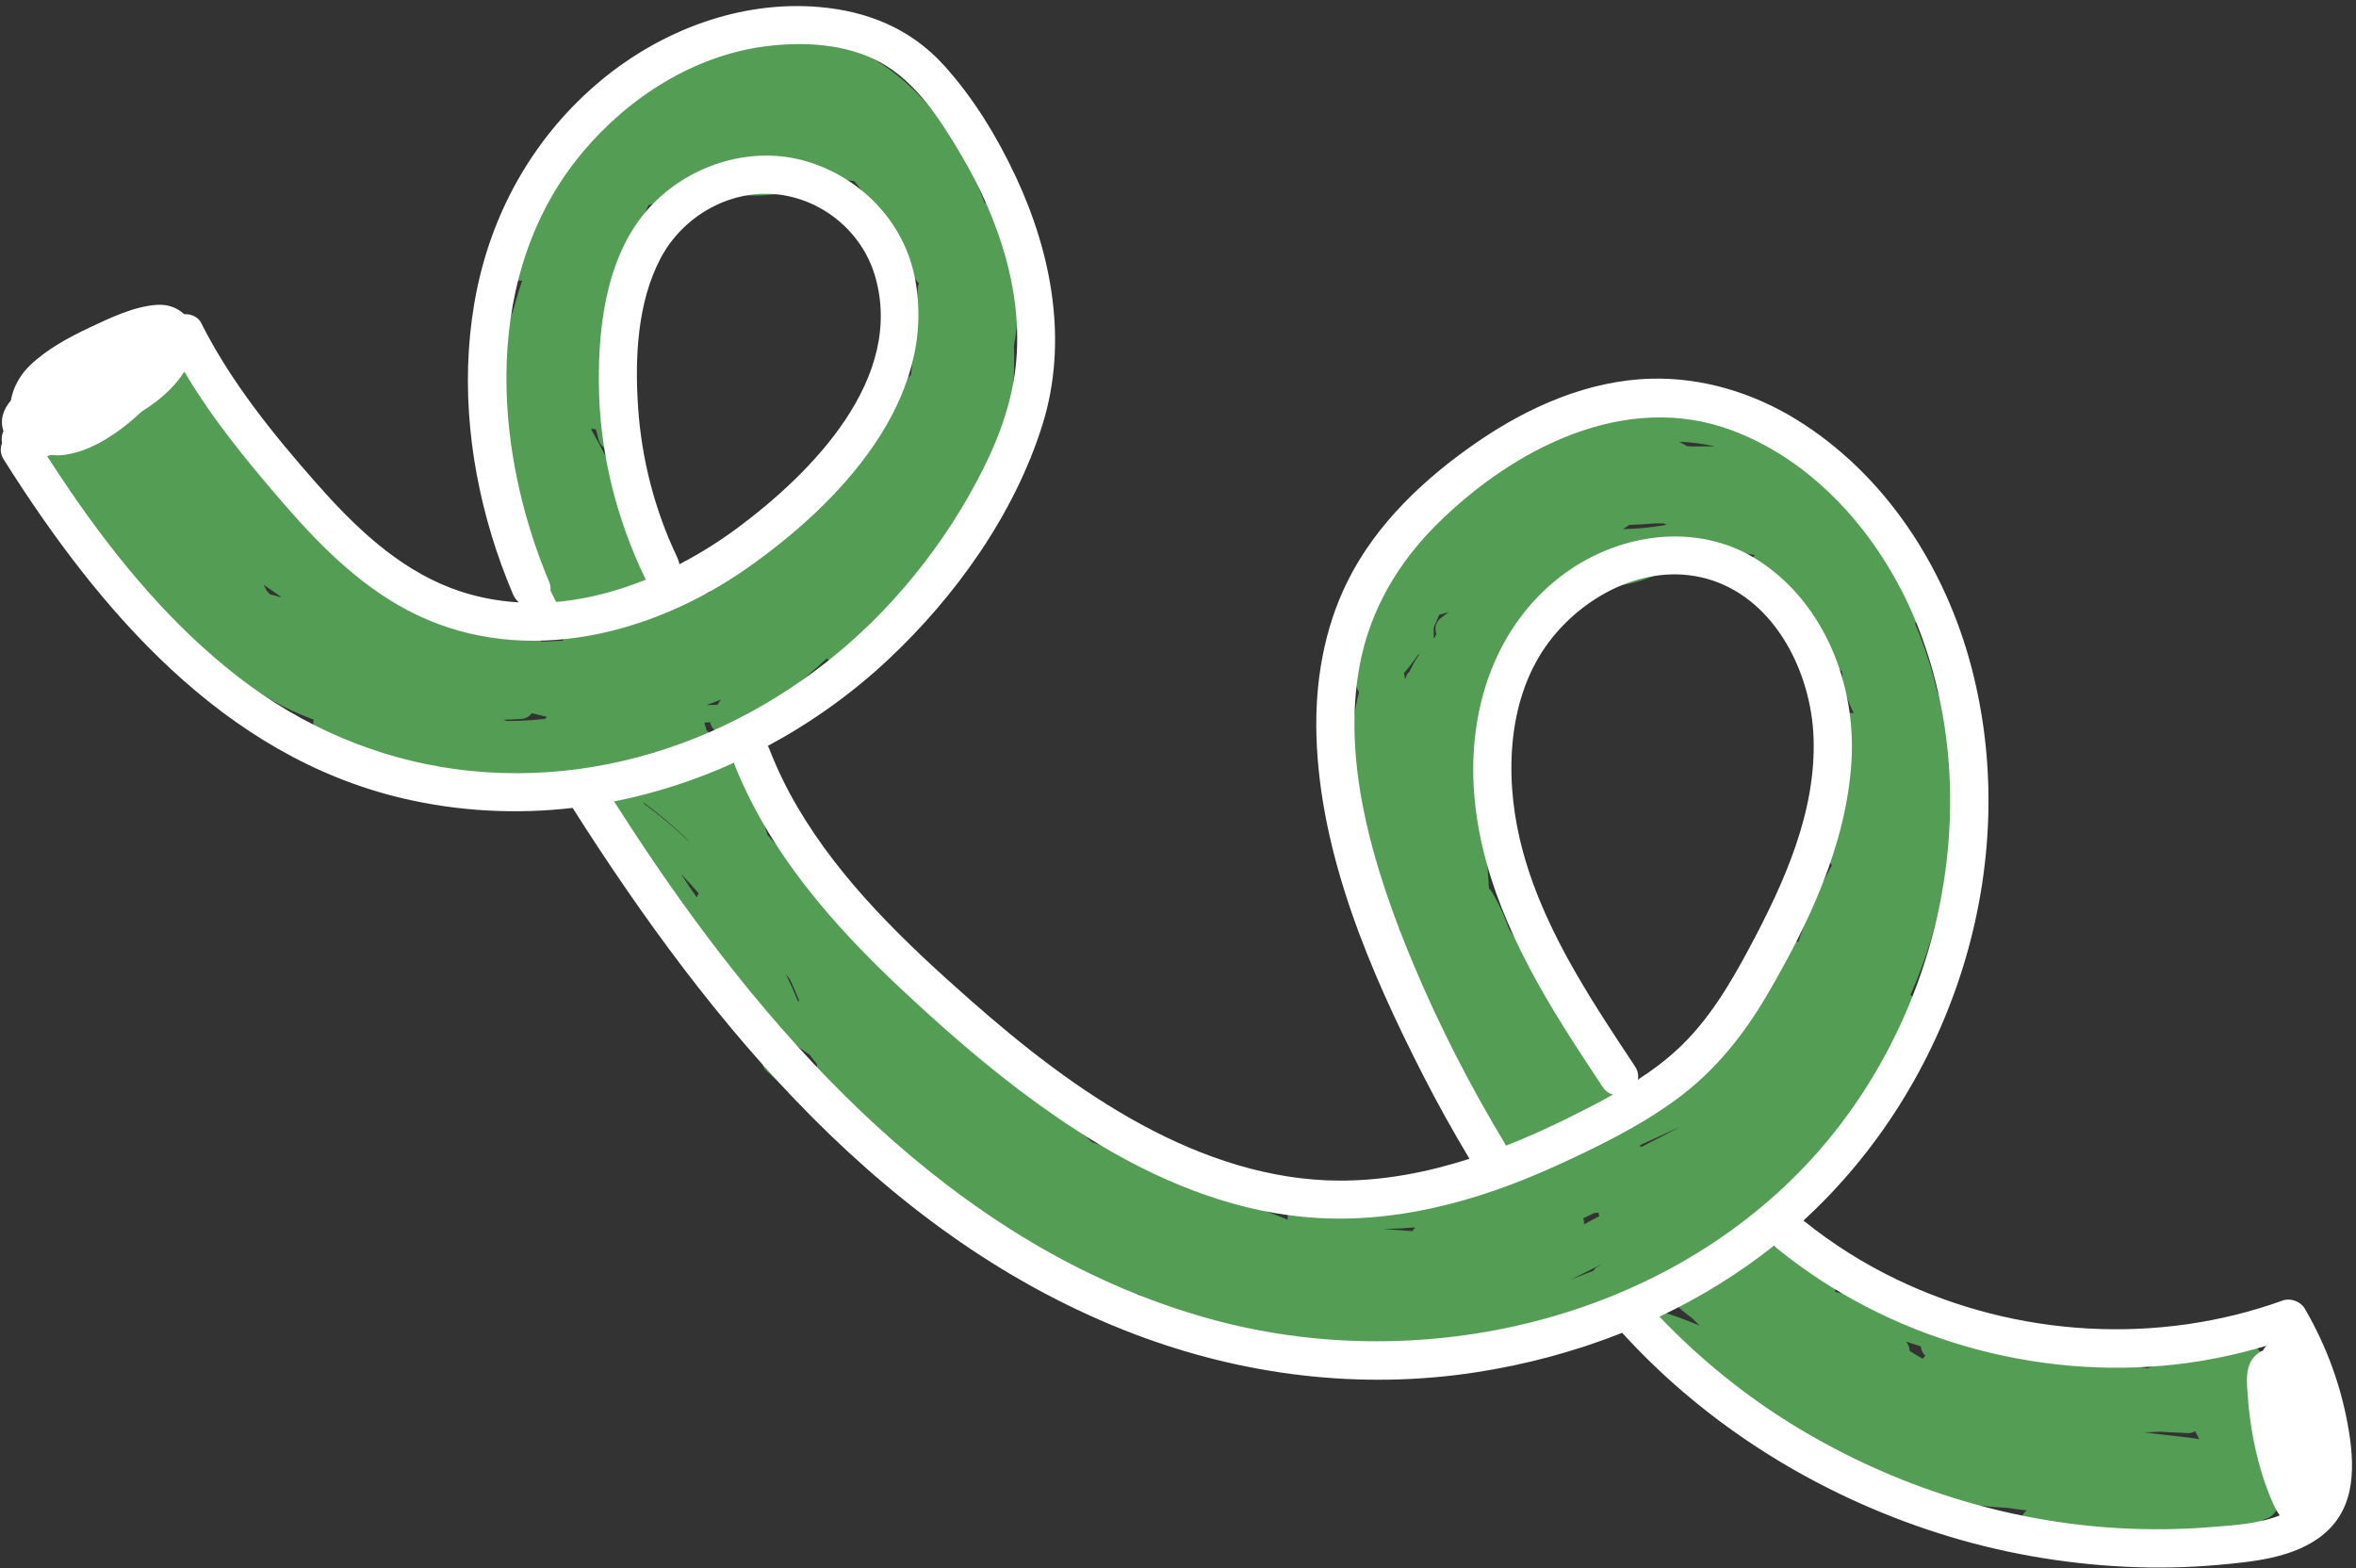 <?xml version="1.0" encoding="UTF-8" standalone="no"?><svg xmlns="http://www.w3.org/2000/svg" xmlns:xlink="http://www.w3.org/1999/xlink" fill="#000000" height="207.1" preserveAspectRatio="xMidYMid meet" version="1" viewBox="-0.1 -0.8 311.1 207.1" width="311.1" zoomAndPan="magnify"><rect x="-0.1" y="-0.8" width="311.1" height="207.1" fill="#333333" stroke="none"/><g fill="#549d54" id="change1_1"><path d="M247.719,72.995c-4.136-9.518-12.087-17.363-21.839-21.056c-1.622-0.614-2.855,0.674-2.69,1.952 c-2.608-0.205-5.248-0.077-7.89,0.42c-0.692,0.13-1.152,0.758-1.291,1.448c-1.742-0.438-3.491-0.847-5.254-1.199 c-1.28-0.255-2.449,0.99-2.336,2.142c-1.604,1.278-3.253,2.492-4.936,3.655c-0.453,0.147-0.908,0.285-1.357,0.445 c-0.678,0.243-1.07,0.727-1.219,1.266c-0.431,0.276-0.858,0.556-1.293,0.824c-2.436,1.351-4.872,2.701-7.307,4.052 c-0.593,0.329-0.861,0.798-0.905,1.283c-0.302,0.154-0.601,0.316-0.905,0.467c-1.101,0.547-1.105,1.679-0.56,2.502 c-0.164,0.181-0.324,0.364-0.483,0.549c-1.68,1.17-3.244,2.503-4.675,3.97c-4.068,3.476-5.731,9.591-3.586,14.593 c0.044,0.102,0.103,0.201,0.165,0.3c-0.531,2.051-0.815,4.135-0.873,6.237c-0.192,0.295-0.297,0.645-0.251,1.041 c0.108,0.938,0.234,1.873,0.371,2.806c0.465,5.544,2.136,11.115,4.063,16.364c0.506,1.427,1.039,2.845,1.623,4.247 c0.128,0.307,0.31,0.546,0.521,0.734c-0.313,0.425-0.434,0.968-0.181,1.56c1.579,3.699,3.347,7.302,5.287,10.809 c2.291,5.445,4.582,10.891,6.872,16.336c0.732,1.74,3.091,1.453,3.654,0.179c1.147-0.219,2.188-1.546,1.458-2.916 c-0.264-0.495-0.528-0.989-0.791-1.484c0.107-0.193,0.177-0.408,0.19-0.649c1.232,1.903,2.531,3.762,3.904,5.574 c-1.676,0.767-3.352,1.535-5.028,2.302c-0.434,0.199-0.736,0.504-0.93,0.854c-5.681,1.064-11.404,1.867-17.161,2.362 c-0.703,0.035-1.406,0.07-2.109,0.105c-0.16,0.008-0.307,0.033-0.444,0.07c-1.309,0.094-2.617,0.204-3.929,0.269 c-2.069,0.103-2.547,3.515-0.338,3.749c0.161,0.017,0.323,0.022,0.484,0.038c0,0.002,0,0.004-0.001,0.006 c0.014-0.001,0.027-0.002,0.041-0.003c0.6,0.058,1.2,0.1,1.8,0.141c-0.408,0.183-0.69,0.511-0.816,0.922 c-1.057,0.028-2.113,0.055-3.17,0.083c-0.445-0.388-0.947-0.731-1.477-1.014c-2.21-1.177-4.661-2.048-7.07-2.923 c-0.176-0.558-0.575-1.058-1.249-1.3c-6.575-2.36-13.149-4.721-19.724-7.081c-1.413-1.361-2.908-2.63-4.469-3.829 c0.367-0.467,0.542-1.085,0.384-1.67c0.628-0.676,0.772-1.766-0.099-2.626c-3.542-3.499-7.657-6.255-12.162-8.26 c-3.379-2.757-6.816-5.44-10.299-8.064c-0.037-0.164-0.093-0.328-0.178-0.485c-2.449-4.544-5.739-8.567-9.695-11.882 c-0.852-0.714-1.941-0.501-2.6,0.128c-0.07-0.04-0.146-0.074-0.218-0.113c-1.161-1.242-2.323-2.484-3.484-3.726 c-1.571-5.227-4.348-10.012-8.095-13.929c-0.116-0.488-0.268-0.967-0.402-1.451c0.219-0.434,0.296-0.946,0.17-1.429 c-0.025-0.095-0.021-0.188-0.041-0.283c0.736-0.246,1.456-0.534,2.179-0.813c-0.398,0.614-0.805,1.222-1.183,1.85 c-0.986,1.638,1.19,3.469,2.707,2.468c9.053-5.978,17.151-13.431,23.723-22.071c0.644-0.846,1.269-1.726,1.878-2.621 c2.338-1.626,4.512-3.653,4.829-6.297c0.127-0.137,0.248-0.291,0.346-0.489c0.258-0.519,0.488-1.049,0.724-1.578 c0.219-0.275,0.347-0.562,0.381-0.846c0.313-0.741,0.611-1.488,0.896-2.239c0.095,0.759,0.189,1.515,0.282,2.268 c0.296,2.408,4.073,2.288,3.792-0.145c-0.241-2.088-0.405-4.179-0.502-6.272c0.104-0.246,0.163-0.531,0.15-0.864 c-0.073-1.897-0.145-3.793-0.217-5.69c1.184-4.577,1.826-9.259,1.422-14.055c-0.135-1.602-2.068-2.243-3.119-1.427 c-1.358-6.83-4.637-13.306-9.367-18.407c-1.184-2.092-2.491-4.119-3.949-6.049c-0.936-1.239-2.585-0.853-3.267,0.095 c-1.454-0.896-2.978-1.685-4.573-2.345c-1.022-0.423-2.094,0.021-2.536,0.864c-0.284,0.032-0.568,0.062-0.851,0.096 c-0.606-0.078-1.212-0.15-1.821-0.212c-0.458-0.757-1.421-1.155-2.376-0.749c-0.133-0.134-0.28-0.254-0.454-0.337 c-1.983-0.944-3.959-1.138-6.104-0.74c-1.185,0.22-1.712,1.928-1.053,2.878c-2.085-0.146-4.172-0.259-6.264-0.29 c-1.473-0.022-1.989,1.448-1.631,2.614c-5.234,2.093-10.473,4.79-13.084,10.041c-0.457,0.918-0.049,2.1,0.803,2.567 c-0.018,0.027-0.038,0.048-0.055,0.077c-3.044,5.135-5.365,10.669-6.909,16.418c-0.792,2.077-1.492,4.195-2.079,6.357 c-0.203,0.748,0.031,1.339,0.464,1.725c-0.091,0.664-0.194,1.326-0.264,1.994c-0.017,0.164,0.009,0.305,0.021,0.454 c-0.247,0.31-0.388,0.706-0.331,1.185c0.371,3.121,0.998,6.19,1.854,9.187c0.609,2.99,1.218,5.981,1.827,8.971 c-0.014,0.225,0.011,0.458,0.112,0.694c0.017,0.041,0.037,0.08,0.054,0.12c0.707,3.47,1.414,6.94,2.12,10.41 c0.306,1.501,2.176,1.617,3.142,0.787c0.144,0.282,0.276,0.571,0.422,0.853c-0.366,0.237-0.667,0.567-0.806,0.965 c-3.957,0.169-7.915,0.337-11.872,0.506c-1.775-0.685-3.551-1.369-5.326-2.054c-0.288-0.142-0.574-0.29-0.861-0.435 c-1.267-0.952-2.547-1.883-3.854-2.773c-5.377-5.199-11.299-9.809-17.654-13.777c-0.384-0.542-0.785-1.072-1.198-1.593 c-3.23-5.044-6.459-10.088-9.688-15.132c-1.226-1.883-4.016-0.316-3.423,1.552c-1.023,0.327-1.77,1.421-1.112,2.606 c-0.6-0.261-1.206-0.511-1.82-0.74c-1.455-0.541-3.204,0.554-2.681,2.245c0.089,0.287,0.191,0.569,0.284,0.855 c-0.556,0.379-0.917,1.049-0.861,1.803c-0.091-0.066-0.176-0.139-0.267-0.204c-1.179-0.839-2.523-0.384-2.974,0.699 c-0.726-0.236-1.546-0.017-2.07,0.482c-1.477-0.991-3.582,0.038-3.057,1.98c1.586,5.875,5.405,10.772,10.462,13.892 c0.912,1.181,1.865,2.335,2.878,3.447c0.43,0.472,0.994,0.572,1.53,0.459c0.46,0.477,0.914,0.96,1.399,1.414 c0.375,0.351,0.832,0.472,1.284,0.451c0.029,0.26,0.095,0.518,0.249,0.755c4.235,6.513,10.551,11.376,17.733,13.987 c-0.19,0.805,0.045,1.721,0.907,2.153c11.196,5.611,24.011,7.709,36.403,5.843c0.343-0.052,0.641-0.186,0.895-0.369 c1.083,3.148,2.382,6.212,3.889,9.167c5.069,11.144,13.176,20.671,23.391,27.456l0.949,1.237c-0.01,0.16,0.006,0.321,0.053,0.481 c-1.531-0.906-3.062-1.811-4.594-2.717c-1.899-1.123-3.651,1.646-2.139,3.096c4.493,4.31,9.669,7.822,15.277,10.434 c3.851,3.028,8.033,5.587,12.468,7.645c6.431,4.404,13.275,8.208,20.435,11.321c0.364,0.158,0.703,0.176,1.023,0.14 c1.109,0.816,2.279,1.54,3.508,2.17c-0.022,0.857,0.44,1.744,1.428,1.956c2.188,0.469,4.385,0.887,6.587,1.273 c3.028,0.767,6.121,1.224,9.225,1.354c2.628,0.322,5.262,0.603,7.905,0.813l0.015,0.002c0,0,0-0.001,0-0.001 c0.161,0.013,0.322,0.033,0.483,0.045c0.835,0.064,1.382-0.44,1.625-1.096c0.147,0.027,0.301,0.043,0.469,0.035 c1.974-0.094,4.031-0.609,5.93-1.484c0.211-0.037,0.421-0.08,0.633-0.113c0.756-0.067,1.511-0.16,2.267-0.274 c0.095-0.008,0.188-0.024,0.284-0.031c-0.001-0.003-0.001-0.007-0.002-0.01c0.162-0.026,0.325-0.044,0.487-0.072 c0.24-0.041,0.44-0.127,0.611-0.239c0.097,0.022,0.186,0.056,0.29,0.066c1.427,0.129,2.852,0.145,4.272,0.103 c0.219,0.703,0.814,1.234,1.786,1.109c7.452-0.961,14.683-3.306,21.241-6.926c0.69,1.821,2.407,3.318,3.992,4.453 c0.335,0.336,0.666,0.675,1.006,1.005c-1.452-0.611-2.932-1.168-4.44-1.666c-1.848-0.611-3.035,2.078-1.683,3.261 c1.34,1.172,2.874,2.034,4.516,2.566c0.058,0.376,0.205,0.756,0.511,1.102c2.843,3.214,6.908,5.055,11.153,5.267 c4.72,3.726,10.241,6.43,16.14,7.781c0.449,0.103,0.947,0.223,1.462,0.341c0.091,0.648,0.536,1.216,1.436,1.366 c0.771,0.129,1.544,0.238,2.317,0.354c-0.57,1.043-0.249,2.711,1.167,2.914c2.683,0.383,5.376,0.628,8.071,0.779 c0.845,0.132,1.693,0.244,2.543,0.334c-1.171,0.82-1.067,3.24,0.665,3.482c1.922,0.269,3.853,0.327,5.787,0.288 c2.726,0.083,5.453,0.097,8.177,0.032c4.051,0.484,8.148,0.515,12.215,0.058c0.717-0.081,1.234-0.492,1.521-1.014 c0.239-0.028,0.478-0.049,0.716-0.078c0.653-0.079,1.203-0.424,1.523-0.916c1.359-0.711,1.369-3.201-0.401-3.539 c-0.146-0.447-0.305-0.89-0.461-1.333c0.179-0.051,0.361-0.095,0.54-0.147c0.028-0.008,0.05-0.022,0.077-0.031 c0.803-0.163,1.443-0.757,1.281-1.811c-0.006-0.037-0.013-0.074-0.019-0.111c0.878,1.105,2.506,1.067,3.233-0.211 c1.294-2.276,0.808-4.78-0.855-6.695c-0.865-0.995-2.001-0.617-2.612,0.225c-0.646-0.876-1.291-1.751-1.937-2.627 c-0.058-0.079-0.134-0.122-0.198-0.188c0.997-0.956,0.721-2.916-0.852-3.232c-0.495-0.1-0.993-0.175-1.49-0.26 c0.03-0.016,0.06-0.031,0.09-0.047c1.991-1.111,0.387-3.823-1.577-3.414c-3.251,0.677-6.423,1.626-9.505,2.81 c-7.554-1.35-15.108-2.701-22.662-4.051c-0.517-0.289-1.055-0.537-1.574-0.741c-2.879-1.132-5.809-2.151-8.763-3.072 c-2.712-0.845-5.456-1.574-8.216-2.235c0.059-0.55-0.085-1.133-0.507-1.595c-1.124-1.23-2.563-2.047-4.155-2.46l-5.732-3.332 c-0.726-0.422-1.479-0.227-2.02,0.239c-0.041-0.072-0.088-0.14-0.128-0.213c-0.115-0.21-0.224-0.432-0.328-0.663 c0.273-0.237,0.536-0.486,0.807-0.725c3.677-1.665,7.228-3.617,10.599-5.863c1.386-0.924,0.836-3.147-0.517-3.506 c1.657-0.907,3.016-2.154,4.128-3.635c0.751,0.097,1.528-0.187,1.841-0.993c1.608-4.146,2.937-8.388,3.983-12.694 c0.147-0.142,0.282-0.312,0.392-0.523c3.39-6.473,5.522-13.539,6.412-20.763c1.188,0.454,2.829-0.212,2.635-1.763 c-0.217-1.733-0.498-3.451-0.808-5.162c0.951-0.292,1.762-1.263,1.412-2.384c-1.396-4.479-2.922-8.914-4.551-13.312 c-0.321-1.318-0.67-2.629-1.078-3.924c-1.407-4.461-3.352-8.755-5.752-12.769C248.595,73.327,248.175,73.092,247.719,72.995z M99.79,20.099c0.955,0.284,1.913,0.553,2.874,0.815c-1.362,0.249-2.751,0.339-4.15,0.257C98.987,20.874,99.42,20.527,99.79,20.099 z M78.024,56.021c-0.147-1.42-0.252-2.847-0.311-4.278c0.344,1.877,0.744,3.735,1.241,5.539c0.604,2.19,3.609,1.414,3.71-0.63 c0.348-7.025,0.697-14.051,1.045-21.076c0.06-1.203-0.769-1.737-1.673-1.727c1.168-2.517,2.336-5.033,3.504-7.55 c2.484-0.659,4.844-1.742,6.962-3.208c0.222,0.525,0.645,0.942,1.281,1.127c5.215,1.519,10.935,0.878,15.696-1.657 c0.165,0.035,0.328,0.076,0.493,0.11c0.772,0.16,1.722,0.342,2.711,0.448c1.687,2.015,3.195,4.161,4.53,6.421 c-0.032,0.263-0.004,0.548,0.123,0.853c0.974,2.346,2.284,4.417,3.902,6.236c-0.097,0.23-0.157,0.494-0.167,0.794 c-0.127,3.779-0.428,7.543-0.877,11.29c-0.333,0.253-0.593,0.605-0.681,1.06c-0.193,0.996-0.326,1.995-0.418,2.994 c-2.843,4.883-6.13,9.494-9.779,13.8c-1.613,0.964-3.121,2.109-4.508,3.434c-0.445,0.425-0.57,0.928-0.494,1.408 c-1.27,0.986-2.529,2.007-3.763,3.059c-0.599,0.391-1.208,0.765-1.83,1.117c-2.319,0.834-4.638,1.668-6.958,2.502 c-1.333-3.532-3.58-6.739-6.69-8.793c-0.374-0.247-0.776-0.455-1.187-0.642C82.28,64.305,80.329,60.081,78.024,56.021z M35.596,77.709c-0.148-0.137-0.285-0.286-0.434-0.421c-0.154-0.293-0.305-0.588-0.464-0.879c0.722,0.514,1.454,1.012,2.186,1.512 c0.041,0.057,0.096,0.109,0.145,0.163C36.557,77.933,36.078,77.803,35.596,77.709z M71.875,94.136 c-1.654,0.179-3.313,0.288-4.97,0.275c-0.206-0.057-0.413-0.112-0.619-0.169c0.837-0.015,1.676-0.045,2.519-0.108 c0.538-0.04,1.004-0.339,1.332-0.751c0.662,0.163,1.324,0.322,1.986,0.48C72.034,93.947,71.952,94.036,71.875,94.136z M91.906,117.709c-0.722-1.017-1.425-2.048-2.091-3.104c0.811,0.833,1.591,1.694,2.349,2.573 C92.054,117.344,91.963,117.521,91.906,117.709z M90.837,110.278c-1.854-1.763-3.818-3.418-5.898-4.937 c-0.026-0.061-0.053-0.122-0.08-0.184c2.067,1.528,4.028,3.185,5.875,4.96C90.767,110.172,90.804,110.224,90.837,110.278z M105.457,131.42c-0.064-0.004-0.127-0.01-0.19-0.006c-0.493-1.2-1.022-2.382-1.588-3.546c0.181,0.227,0.357,0.458,0.54,0.684 C104.653,129.498,105.072,130.451,105.457,131.42z M115.918,141.425c-1.583-1.487-3.142-2.999-4.67-4.544 c-0.06-0.224-0.132-0.444-0.195-0.668c1.648,1.684,3.346,3.318,5.099,4.895C116.063,141.204,115.985,141.31,115.918,141.425z M186.414,161.785c-1.306-0.098-2.611-0.196-3.917-0.294c1.435-0.015,2.867-0.092,4.295-0.207 C186.631,161.433,186.508,161.603,186.414,161.785z M211.747,166.455c-1.483,0.577-2.967,1.154-4.45,1.731 c1.324-0.641,2.64-1.298,3.949-1.971c0.173,0.104,0.364,0.176,0.569,0.227C211.791,166.451,211.77,166.446,211.747,166.455z M208.956,160.088c0.484-0.232,0.968-0.464,1.453-0.697c0.191-0.018,0.382-0.043,0.574-0.06c0.008,0.164,0.052,0.32,0.094,0.476 c-0.672,0.358-1.343,0.716-2.015,1.075C209.085,160.615,209.046,160.345,208.956,160.088z M213.879,167.299 c-0.224-0.392-0.566-0.697-0.974-0.851c1.541-0.28,3.068-0.623,4.585-1C216.306,166.104,215.108,166.732,213.879,167.299z M285.015,188.277c0.014-0.001,0.023-0.007,0.037-0.008c1.241,0.063,2.481,0.126,3.722,0.188c0.381,0.019,0.705-0.083,0.971-0.261 c0.197,0.351,0.384,0.706,0.573,1.061c-1.914-0.326-3.9-0.465-5.804-0.715c-0.505-0.066-1.01-0.133-1.514-0.199 C283.671,188.323,284.343,188.319,285.015,188.277z M251.598,176.376c0.061,0.02,0.122,0.037,0.182,0.057 c0.574,0.19,1.162,0.376,1.755,0.564c0.036,0.465,0.234,0.913,0.62,1.243c-0.146,0.111-0.271,0.246-0.374,0.398 c-0.578-0.336-1.155-0.673-1.724-1.024C252.046,177.17,251.9,176.729,251.598,176.376z M215.057,68.522 c0.023-0.002,0.046-0.002,0.068-0.005c1.115-0.034,2.229-0.099,3.342-0.202c0.354-0.01,0.708-0.003,1.063-0.004 c0.157,0.062,0.314,0.125,0.471,0.187c-1.916,0.349-3.858,0.547-5.81,0.573C214.486,68.898,214.778,68.722,215.057,68.522z M185.284,88.104c1.982-2.305,3.556-4.893,4.638-7.7c0.438-0.121,0.87-0.258,1.305-0.388c-0.319,0.234-0.638,0.468-0.958,0.701 c-0.834,0.611-0.972,1.498-0.696,2.226c-0.398,0.681-0.757,1.374-1.075,2.081c-0.575,0.179-1.064,0.614-1.216,1.34 c-0.434,2.08-0.778,4.175-1.08,6.275C185.91,91.126,185.604,89.614,185.284,88.104z M216.554,150.699 c-0.034-0.091-0.045-0.178-0.092-0.27c1.808-0.828,3.616-1.655,5.423-2.483C220.109,148.866,218.339,149.803,216.554,150.699z M244.696,93.376c-0.257-0.038-0.522-0.041-0.793,0.042c-0.756,0.233-1.438,1.062-1.339,1.887c0.109,0.9,0.162,1.791,0.194,2.679 c-0.251,0.247-0.458,0.549-0.575,0.923c-0.887,2.833-1.017,5.771-0.607,8.687c-0.106,1.541-0.211,3.081-0.317,4.622 c-0.032,0.461,0.208,0.896,0.549,1.231c-2.205,4.003-3.952,8.246-5.224,12.633c-2.575,2.499-4.69,5.436-6.265,8.67 c-0.041,0.085-0.068,0.168-0.096,0.252c-0.395,0.591-0.798,1.177-1.182,1.776c-0.353,0.551-0.315,1.129-0.058,1.616 c-0.04,0.042-0.097,0.076-0.133,0.119c-3.827,2.402-7.718,4.701-11.683,6.866c-0.914,0.446-1.811,0.919-2.7,1.406 c-4.999-9.135-10.466-18.004-16.436-26.539c-0.371-0.53-0.852-0.78-1.339-0.831c-0.27-4.259-0.554-8.519-0.829-12.779 c0.115-8.14,1.297-16.248,3.538-24.129c0.329-1.158-0.355-1.914-1.231-2.133c2.553-1.617,5.06-3.301,7.515-5.06 c2.68,2.352,8.181,1.433,11.077,0.504c2.84-0.911,5.369-2.425,7.498-4.405c0.574-0.162,1.136-0.363,1.703-0.551 c0.363,0.143,0.726,0.289,1.089,0.432c1.369,0.538,2.982,1.02,4.57,1.188c-0.519,0.633-0.723,1.577-0.267,2.307 c3.144,5.031,7.133,9.423,11.756,13.062C243.23,89.786,243.789,91.673,244.696,93.376z M223.347,58.167 c-0.23-0.026-0.461-0.04-0.691-0.063c-0.345-0.18-0.68-0.375-1.02-0.564c1.598,0.048,3.188,0.261,4.748,0.615 C225.371,58.137,224.359,58.14,223.347,58.167z" fill="inherit"/><path d="M206.021,73.196c-1.35-0.621-2.63-0.095-3.407,1.094c-0.223,0.341-0.473,0.672-0.682,1.022 c0.357-0.599,0.013-0.021-0.078,0.109c-0.118,0.167-0.237,0.334-0.357,0.5c-0.463,0.64-0.941,1.269-1.433,1.887 c-1.002,1.259-2.064,2.469-3.176,3.633c-0.915,0.957-0.851,2.72,0.182,3.574c1.081,0.893,2.593,0.844,3.574-0.182 c2.42-2.531,4.559-5.297,6.472-8.229c0.326-0.499,0.336-1.354,0.168-1.9C207.098,74.103,206.602,73.463,206.021,73.196z" fill="inherit"/><path d="M218.422,53.998c-6.619-1.592-13.215,0.197-18.498,4.378c-2.808,2.223-5.293,4.847-8.22,6.917 c-2.66,1.882-5.3,3.393-6.314,6.692c-0.958,3.117,3.988,4.192,4.939,1.095c0.296-0.964,1.271-1.603,2.054-2.148 c1.15-0.801,2.326-1.546,3.427-2.418c2.356-1.865,4.476-4.008,6.831-5.871c4.297-3.401,9.256-5.012,14.684-3.706 C220.499,59.7,221.591,54.76,218.422,53.998z" fill="inherit"/><path d="M247.607,66.114c-0.823-1.031-2.291-1.618-3.493-0.775c-1.024,0.719-1.659,2.385-0.775,3.493 c0.697,0.873,1.344,1.782,1.928,2.735c0.291,0.476,0.568,0.961,0.829,1.454c0.112,0.211,0.221,0.424,0.326,0.639 c0.052,0.104,0.102,0.21,0.152,0.315c0.007,0.015,0.01,0.023,0.02,0.044c0.41,0.998,0.813,1.989,1.128,3.023 c0.163,0.534,0.309,1.073,0.436,1.616c0.055,0.233,0.106,0.466,0.155,0.701c0.018,0.086,0.185,1.015,0.105,0.53 c0.213,1.302,1.149,2.552,2.625,2.432c1.226-0.1,2.66-1.231,2.432-2.625C252.666,74.745,250.753,70.051,247.607,66.114z" fill="inherit"/><path d="M251.723,130.501c-1.291-0.229-2.785,0.528-3.017,1.922c-0.087,0.524-0.233,1.021-0.367,1.532 c-0.002,0.006-0.001,0.006-0.003,0.012c-0.044,0.108-0.087,0.216-0.133,0.323c-0.108,0.253-0.226,0.501-0.352,0.745 c-0.083,0.162-0.812,1.201-0.795,1.334c-0.076,0.103-0.151,0.205-0.228,0.306c-0.172,0.224-0.348,0.444-0.53,0.66 c-0.695,0.829-1.456,1.601-2.247,2.34c-0.421,0.394-0.851,0.777-1.286,1.155c-0.189,0.164-0.38,0.327-0.571,0.49 c-0.12,0.1-0.24,0.201-0.361,0.301c-1.012,0.844-1.63,2.274-0.775,3.493c0.705,1.004,2.404,1.682,3.493,0.775 c3.947-3.292,8.2-7.021,9.094-12.372C253.863,132.213,253.117,130.748,251.723,130.501z" fill="inherit"/><path d="M237.992,123.797c-1.173-0.602-2.839-0.155-3.407,1.094c-3.095,6.806-7.242,13.011-12.359,18.463 c-2.227,2.372,1.522,5.771,3.756,3.392c5.391-5.743,9.843-12.372,13.104-19.542C239.651,125.962,239.248,124.443,237.992,123.797z" fill="inherit"/><path d="M195.566,170.214c-3.599,0.857-7.199,1.714-10.799,2.57c-1.289,0.307-2.115,1.933-1.675,3.162 c0.486,1.361,1.782,2.004,3.162,1.675c3.6-0.857,7.199-1.714,10.799-2.57c1.289-0.307,2.115-1.933,1.675-3.162 C198.241,170.528,196.946,169.885,195.566,170.214z" fill="inherit"/><path d="M178.966,157.157l-6.605,0.44c-0.667,0.044-1.328,0.331-1.781,0.832c-0.408,0.452-0.701,1.176-0.651,1.793 c0.108,1.335,1.215,2.526,2.625,2.432c2.202-0.147,4.404-0.293,6.606-0.44c0.667-0.044,1.328-0.331,1.781-0.832 c0.408-0.452,0.701-1.176,0.651-1.793C181.482,158.254,180.376,157.063,178.966,157.157z" fill="inherit"/><path d="M260.921,192.19c-9.318-1.435-18.182-4.726-26.185-9.709c-1.16-0.722-2.819-0.05-3.407,1.094 c-0.667,1.298-0.07,2.682,1.094,3.407c8.324,5.184,17.711,8.656,27.403,10.148c1.35,0.208,2.708-0.527,3.017-1.922 C263.125,193.939,262.277,192.399,260.921,192.19z" fill="inherit"/><path d="M297.463,176.937c-2.428-1.28-4.822,0.9-4.72,3.378c0.077,1.856,0.49,3.761,0.818,5.585 c0.311,1.732,0.684,3.453,1.116,5.159c0.212,0.835,0.442,1.666,0.683,2.494c-0.684,0.832-0.756,1.942-0.213,2.962 c0.449,0.609,0.578,0.875,0.759,1.61c0.316,1.286,1.926,2.117,3.162,1.675c1.23-0.44,1.829-1.5,1.738-2.704 c0.016-0.042,0.033-0.085,0.054-0.164c0.167-0.463,0.116-0.947-0.066-1.392c0.084-1.088-0.206-2.134-0.541-3.272 c-0.424-1.44-0.803-2.893-1.139-4.355c-0.307-1.338-0.611-2.83-0.815-4.076c-0.117-0.715-0.222-1.432-0.317-2.15 c-0.025-0.185-0.045-0.371-0.069-0.557c0.263-0.212,0.486-0.474,0.645-0.784C299.188,179.115,298.676,177.576,297.463,176.937z" fill="inherit"/><path d="M206.624,147.189c-0.332-0.297-0.714-0.494-1.148-0.592c-0.085-0.022-0.168-0.053-0.253-0.078 c-0.387-0.157-0.758-0.347-1.112-0.566c-0.16-0.121-0.323-0.239-0.473-0.373c-0.475-0.426-1.155-0.675-1.793-0.651 c-0.344,0-0.662,0.084-0.955,0.252c-0.324,0.117-0.6,0.311-0.827,0.58c-0.41,0.496-0.704,1.133-0.651,1.793 c0.055,0.678,0.316,1.318,0.832,1.781c0.216,0.193,0.442,0.375,0.679,0.541c0.409,0.287,0.817,0.578,1.257,0.816 c0.255,0.137,0.518,0.259,0.788,0.365c0.461,0.18,0.931,0.353,1.411,0.48c0.326,0.085,0.648,0.086,0.968,0.004 c0.339-0.028,0.652-0.142,0.939-0.34c0.301-0.176,0.536-0.412,0.705-0.707c0.21-0.255,0.345-0.547,0.406-0.879 c0.114-0.644,0.051-1.355-0.336-1.907C206.915,147.535,206.769,147.362,206.624,147.189z" fill="inherit"/><path d="M49.279,71.593c-9.414-5.321-15.573-14.562-21.428-23.351c-1.803-2.706-6.077,0.003-4.267,2.718 c6.379,9.574,13.146,19.347,23.383,25.133C49.802,77.697,52.116,73.196,49.279,71.593z" fill="inherit"/><path d="M34.649,86.422c-4.208-3.414-8.229-7.05-12.049-10.895c-0.934-0.94-2.736-0.832-3.574,0.182 c-0.912,1.103-0.819,2.567,0.182,3.574c3.819,3.844,7.841,7.48,12.049,10.895c1.026,0.832,2.671,0.911,3.574-0.182 C35.666,88.985,35.749,87.315,34.649,86.422z" fill="inherit"/><path d="M68.724,81.365c-1.371,0.131-2.748,0.172-4.124,0.11c-0.236-0.011-0.584,0.021-0.857-0.021 c-0.012-0.011-0.072-0.029-0.191-0.044c-0.002-0.001-0.004-0.001-0.006-0.001c0.001,0,0.001,0,0.003,0.001 c-0.012-0.001-0.015-0.003-0.028-0.005c-0.159-0.017-0.318-0.034-0.477-0.054c-0.699-0.085-1.395-0.195-2.087-0.329 c-1.323-0.257-2.615-0.619-3.894-1.04c-0.039-0.013-0.053-0.017-0.079-0.025c-0.015-0.006-0.018-0.007-0.036-0.014 c-0.15-0.057-0.299-0.113-0.448-0.171c-0.328-0.128-0.653-0.263-0.976-0.403c-0.646-0.28-1.28-0.587-1.905-0.912 c-1.174-0.612-2.838-0.142-3.407,1.094c-0.575,1.251-0.162,2.752,1.094,3.407C56.679,85.757,62.88,87,68.917,86.422 c1.316-0.126,2.547-1.21,2.432-2.625C71.243,82.495,70.13,81.23,68.724,81.365z" fill="inherit"/><path d="M122.58,50.43c-0.942-0.852-2.751-0.918-3.574,0.182c-3.412,4.563-6.845,9.155-10.943,13.135 c-4.152,4.033-9.112,6.93-14.113,9.773c-2.833,1.611-0.107,5.874,2.718,4.267c5.239-2.979,10.335-6.069,14.726-10.241 c4.285-4.071,7.838-8.824,11.367-13.543C123.579,52.911,123.66,51.408,122.58,50.43z" fill="inherit"/><path d="M133.283,26.025c-0.452-0.408-1.176-0.701-1.793-0.651c-0.545,0.044-1.102,0.288-1.551,0.654 c-2.944-7.692-7.663-14.902-14.756-19.09c-9.024-5.327-19.753-2.975-28.481,1.808c-9.622,5.273-16.938,14.189-20.344,24.59 c-1.014,3.096,3.933,4.167,4.939,1.095c2.629-8.028,8.183-15.01,15.204-19.656c6.7-4.434,16.156-7.99,23.983-4.559 c8.743,3.833,13.551,13.128,16.147,21.856c2.547,8.561,2.921,17.774,0.554,26.42c-2.684,9.803-9.006,18.517-17.732,23.777 c-2.79,1.682-0.071,5.949,2.718,4.267c8.924-5.379,15.48-13.962,18.94-23.733c2.526-7.132,3.2-14.795,2.365-22.291 c1.12-0.285,2.176-1.306,2.008-2.549c-0.457-3.386-0.914-6.772-1.37-10.158C134.022,27.116,133.818,26.509,133.283,26.025z" fill="inherit"/><path d="M77.329,51.217c-2.746,1.749-0.032,6.019,2.718,4.267C82.794,53.735,80.08,49.465,77.329,51.217z" fill="inherit"/><path d="M121.268,144.003c-1.644-1.527-3.179-3.16-4.617-4.876c0.086-0.376-0.019-0.795-0.433-1.062 c-0.328-0.212-0.644-0.438-0.962-0.663c-0.668-0.869-1.315-1.756-1.928-2.667c-0.389-0.578-1.077-0.543-1.51-0.221 c-0.222-0.219-0.449-0.434-0.664-0.661c-0.766-0.808-2.226,0.263-1.571,1.212c0.43,0.622,0.874,1.234,1.321,1.844 c-0.049,0.211-0.041,0.443,0.089,0.685c1.354,2.525,3.319,4.66,5.693,6.258c0.122,0.082,0.244,0.132,0.363,0.154 c1.023,0.655,2.105,1.223,3.248,1.668C121.241,146.044,121.967,144.653,121.268,144.003z" fill="inherit"/><path d="M217.891,165.289c-0.353-0.324-0.787-0.346-1.212-0.156c-0.115,0.052-0.228,0.11-0.343,0.162 c-0.021-0.038-0.038-0.081-0.063-0.113c-0.262-0.339-0.642-0.427-1.051-0.358c-1.589,0.268-3.126,0.864-4.491,1.72 c-0.443,0.278-0.658,0.904-0.359,1.368c0.286,0.444,0.894,0.656,1.368,0.359c0.242-0.151,0.48-0.28,0.72-0.408 c-0.009,0.17,0.014,0.342,0.122,0.509c0.299,0.464,0.879,0.631,1.368,0.359c0.523-0.291,1.054-0.566,1.587-0.837 c0.078,0.105,0.175,0.193,0.289,0.254c0.502,0.265,1.059,0.108,1.368-0.359c0.284-0.429,0.568-0.858,0.852-1.287 C218.281,166.147,218.202,165.576,217.891,165.289z" fill="inherit"/><path d="M189.214,83.518l-0.006-2.441c-0.003-1.287-2.003-1.289-2,0c0.004,1.56,0.008,3.12,0.012,4.68 c-0.465,0.678-0.865,1.395-1.199,2.143c-0.153,0.115-0.288,0.262-0.371,0.467c-0.503,1.235-0.756,2.544-0.789,3.876 c-0.013,0.54,0.469,1,1,1c0.194,0,0.352-0.064,0.494-0.15c0.484,0.169,1.104-0.026,1.332-0.633c0.135-0.36,0.302-0.705,0.451-1.059 c0.358,0.036,0.736-0.095,0.959-0.457c0.671-1.085,1-2.343,0.929-3.618c-0.027-0.49-0.377-0.84-0.781-0.951 c0.353-0.454,0.731-0.89,1.147-1.29C191.244,84.262,190.122,83.025,189.214,83.518z" fill="inherit"/><path d="M199.411,122.744c-0.598-2.052-1.466-4.031-2.577-5.858c-0.272-0.447-0.909-0.655-1.368-0.359 c-0.449,0.289-0.65,0.89-0.359,1.368c1.084,1.782,1.802,3.413,2.375,5.38c0.146,0.502,0.711,0.866,1.23,0.698 C199.221,123.809,199.567,123.282,199.411,122.744z" fill="inherit"/><path d="M94.515,92.289c-0.767,0.006-1.534,0.012-2.3,0.018c-0.258,0.002-0.524,0.11-0.707,0.293 c-0.173,0.173-0.304,0.458-0.293,0.707c0.022,0.495,0.383,0.912,0.876,0.975c0.179,0.209,0.432,0.349,0.736,0.349 c0.663-0.001,1.342-0.12,1.955-0.377c0.24-0.101,0.468-0.215,0.598-0.46c0.107-0.202,0.149-0.41,0.119-0.638 C95.432,92.672,95.016,92.285,94.515,92.289z" fill="inherit"/></g><g fill="#ffffff" id="change2_1"><path d="M260.231,87.348c-3.464-13.22-11.399-25.54-23.175-32.778c-5.714-3.512-12.389-5.537-19.122-5.361 c-8.233,0.216-16.08,3.66-22.794,8.246c-6.986,4.772-13.502,10.849-17.306,18.515c-3.141,6.33-4.319,13.444-4.101,20.469 c0.487,15.704,7.054,30.994,14.089,44.775c1.91,3.742,3.962,7.408,6.117,11.015c-5.552,1.782-11.297,2.896-17.149,2.883 c-9.2-0.02-18.068-3.019-26.089-7.365c-8.277-4.485-15.713-10.342-22.755-16.552c-8.53-7.523-16.958-15.555-22.76-25.443 c-1.44-2.454-2.676-4.995-3.701-7.649c-0.056-0.145-0.127-0.271-0.199-0.395c5.677-3.057,10.999-6.834,15.766-11.281 c8.987-8.385,16.81-19.324,20.5-31.138c3.416-10.939,1.249-22.559-3.512-32.736c-2.474-5.288-5.612-10.457-9.552-14.785 c-4.355-4.785-10.027-7.09-16.396-7.64c-10.434-0.901-20.863,3.07-28.835,9.695c-8.502,7.065-14.115,16.707-16.361,27.516 c-2.233,10.745-1.256,22.043,1.898,32.502c0.799,2.648,1.749,5.245,2.824,7.793c0.184,0.436,0.456,0.817,0.787,1.118 c-3.002-0.182-5.995-0.767-8.923-1.882c-7.182-2.736-12.835-8.212-17.828-13.88c-5.727-6.501-11.295-13.389-15.203-21.161 c-0.408-0.812-1.343-1.178-2.239-1.139c-0.883-0.842-2.122-1.337-3.627-1.232c-3.009,0.21-6.131,1.717-8.818,2.981 c-2.778,1.307-5.628,2.846-7.871,4.975c-1.311,1.244-2.259,2.914-2.565,4.681c-0.983,1.167-1.481,2.516-0.974,4.028 c-0.224,0.507-0.294,1.077-0.185,1.602c-0.261,0.643-0.252,1.401,0.231,2.167c12.475,19.799,28.889,39.139,52.667,44.732 c7.468,1.757,15.04,2.12,22.445,1.268c18.272,28.772,41.374,57.006,74.161,69.481c14.365,5.466,29.83,7.39,45.06,5.061 c6.617-1.012,13.141-2.754,19.367-5.224c11.272,12.386,25.915,21.418,41.841,26.487c7.976,2.538,16.272,4.001,24.631,4.405 c4.146,0.2,8.306,0.117,12.44-0.262c4.35-0.398,9.172-0.867,12.878-3.402c4.917-3.364,5.041-8.891,4.168-14.251 c-0.934-5.733-2.903-11.174-5.834-16.191c-0.535-0.916-1.868-1.424-2.877-1.06c-16.492,5.95-35.168,4.84-50.953-2.752 c-4.412-2.122-8.552-4.725-12.357-7.803C257.791,142.265,267.087,113.515,260.231,87.348z M60.128,100.779 c-10.498-1.407-20.272-5.627-28.649-12.09c-8.825-6.81-16.006-15.457-22.283-24.61c-1.049-1.53-2.067-3.082-3.073-4.641 c0.179-0.045,0.356-0.101,0.532-0.159c0.585,0.065,1.181,0.074,1.779-0.01c3.124-0.439,6.008-2.233,8.425-4.181 c0.594-0.479,1.153-0.988,1.702-1.507c0.669-0.417,1.32-0.859,1.939-1.339c1.436-1.111,2.779-2.427,3.737-3.972 c3.748,6.355,8.501,12.11,13.321,17.668c4.966,5.726,10.55,11.226,17.479,14.513c14.346,6.806,30.96,2.557,43.449-6.174 c12.164-8.504,25.462-22.377,22.183-38.55c-1.486-7.333-7.161-13.114-14.269-15.217c-7.09-2.098-14.954,0.28-20.122,5.445 c-6.137,6.134-7.39,15.72-7.302,24c0.094,8.862,2.243,17.525,6.055,25.505c0.049,0.103,0.119,0.188,0.184,0.277 c-4.355,1.759-8.94,2.885-13.559,3.063c0.745-0.648,1.192-1.722,0.798-2.656c-7.626-18.076-8.885-41.054,4.427-56.898 c6.041-7.191,14.664-12.72,24.101-13.929c5.018-0.643,10.633-0.352,15.155,2.112c4.744,2.585,7.939,7.6,10.62,12.128 c5.094,8.602,8.576,18.92,7.135,29.016c-0.821,5.754-3.203,11.067-6.055,16.084c-2.793,4.913-6.121,9.494-9.916,13.682 C103.379,94.389,81.876,103.694,60.128,100.779z M89.607,73.716c-0.053-0.328-0.158-0.657-0.309-0.972 c-2.95-6.176-4.686-12.956-5.143-19.779c-0.434-6.493-0.114-13.828,2.994-19.694c2.914-5.5,9.057-9.059,15.33-8.406 c6.007,0.626,11.233,4.941,12.945,10.718c4.028,13.588-8.351,26.086-18.221,33.394C94.837,70.731,92.281,72.328,89.607,73.716z M287.375,179.364c4.002-0.462,7.947-1.297,11.804-2.446c-0.186,0.18-0.335,0.384-0.447,0.612 c-0.466,0.207-0.895,0.511-1.239,0.924c-0.986,1.181-0.937,2.734-0.852,4.179c0.302,5.117,1.34,10.485,3.439,15.186 c0.239,0.534,0.519,1.039,0.847,1.506c-2.891,1.141-6.277,1.322-9.276,1.556c-3.904,0.304-7.828,0.347-11.738,0.138 c-15.066-0.804-29.889-5.545-42.775-13.352c-6.658-4.034-12.739-8.966-18.115-14.591c5.378-2.544,10.47-5.676,15.142-9.389 c0.101,0.117,0.209,0.232,0.343,0.341C249.151,175.945,268.623,181.528,287.375,179.364z M237.485,153.975 c-19.814,20.187-50.93,26.835-77.822,19.395c-31.53-8.722-55.155-33.619-73.059-59.815c-1.92-2.809-3.783-5.657-5.62-8.52 c5.435-1.074,10.742-2.797,15.808-5.098c4.645,11.795,13.069,21.402,22.218,29.976c7.755,7.268,15.949,14.203,25.011,19.799 c8.483,5.239,17.975,9.229,27.971,10.187c11.516,1.104,22.774-1.937,33.197-6.665c5.514-2.502,11.093-5.217,15.996-8.799 c5.08-3.711,8.889-8.443,12.05-13.845c5.478-9.361,10.428-19.744,11.139-30.718c0.656-10.12-3.471-20.893-12.156-26.581 c-8.213-5.379-19.002-3.672-26.466,2.207c-8.194,6.455-11.673,16.605-11.287,26.83c0.445,11.771,5.715,22.553,11.841,32.371 c1.691,2.71,3.454,5.373,5.218,8.036c0.371,0.56,0.85,0.878,1.357,1.023c-2.003,1.124-4.054,2.16-6.08,3.161 c-2.618,1.293-5.304,2.502-8.044,3.58c-0.038-0.078-0.064-0.156-0.112-0.235c-4.579-7.588-8.642-15.479-12.073-23.653 c-2.735-6.515-5.115-13.2-6.548-20.132c-1.322-6.394-1.794-13.126-0.553-19.57c1.387-7.206,5.027-13.384,10.222-18.526 c10.002-9.9,24.795-17.628,38.911-12.351c11.635,4.35,20.357,14.966,24.714,26.334C262.623,106.653,255.53,135.59,237.485,153.975z M200.565,109.928c-1.994-8.577-1.579-18.824,3.964-26.082c4.871-6.379,13.471-10.644,21.465-8.001 c8.462,2.797,13.059,12.299,13.377,20.696c0.374,9.889-3.901,19.277-8.454,27.805c-2.601,4.872-5.432,9.648-9.519,13.435 c-1.609,1.49-3.375,2.806-5.227,4.006c0.112-0.549,0.025-1.156-0.38-1.768C209.588,130.656,203.145,121.022,200.565,109.928z" fill="inherit"/><path d="M73.632,79.289c-0.354-0.708-0.708-1.416-1.062-2.125c-0.103-0.206-0.375-0.409-0.598-0.46 c-0.062-0.014-0.122-0.011-0.183-0.015c-0.078-0.089-0.167-0.168-0.254-0.219c-0.214-0.125-0.53-0.179-0.771-0.101 c-0.242,0.078-0.475,0.228-0.598,0.46c-0.107,0.203-0.127,0.407-0.108,0.624c-0.086,0.258-0.075,0.545,0.068,0.813 c0.006,0.012,0.013,0.023,0.019,0.035c0.159,0.513,0.419,0.996,0.759,1.413c0.064,0.119,0.128,0.238,0.192,0.357 c0.06,0.111,0.154,0.21,0.263,0.291c0.115,0.145,0.224,0.295,0.35,0.43c0.357,0.384,1.058,0.388,1.414,0 c0.03-0.033,0.042-0.072,0.068-0.107c0.025-0.012,0.058-0.013,0.082-0.027c0.214-0.138,0.401-0.343,0.46-0.598 C73.795,79.788,73.758,79.54,73.632,79.289z" fill="inherit"/></g></svg>